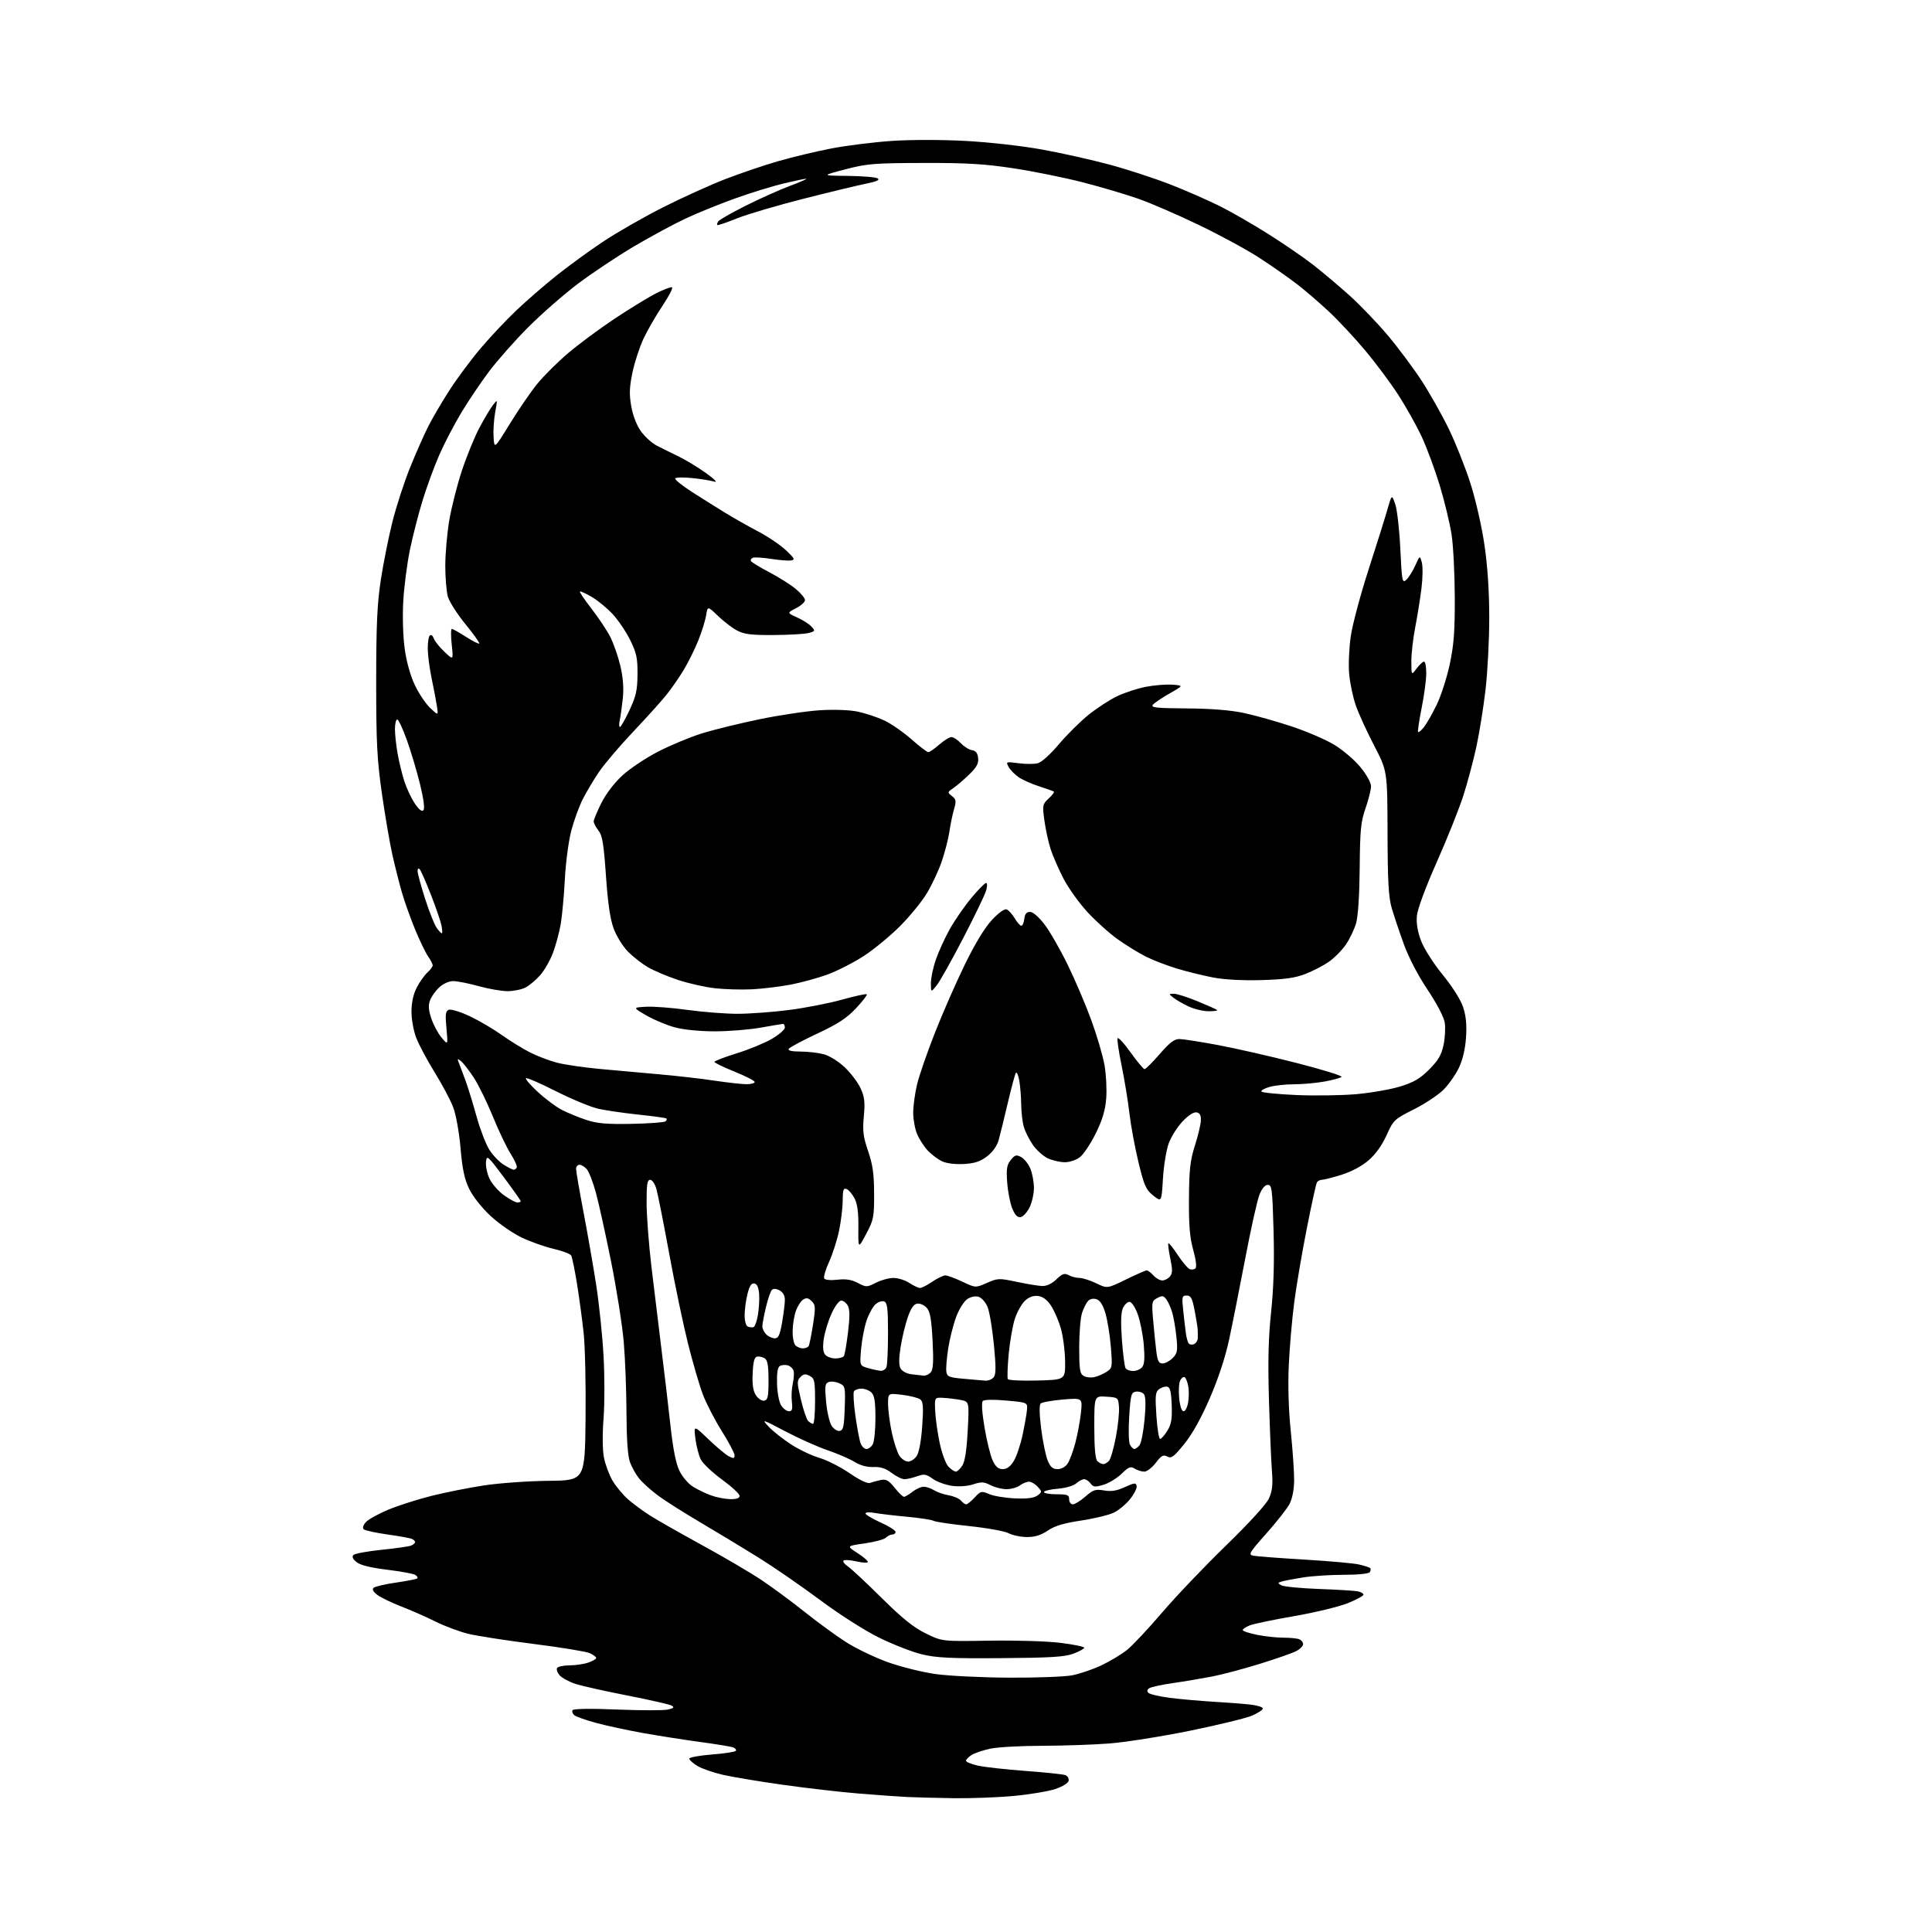 <?xml version="1.0" encoding="UTF-8" standalone="no"?>
<svg 
  version="1.1" 
  xmlns="http://www.w3.org/2000/svg" 
  xmlns:xlink="http://www.w3.org/1999/xlink" 
  xmlns:svg="http://www.w3.org/2000/svg"
  xmlns:rdf="http://www.w3.org/1999/02/22-rdf-syntax-ns#"
  xmlns:cc="http://creativecommons.org/ns#"
  xmlns:dc="http://purl.org/dc/elements/1.1/"
  viewBox="0 0 768 768"
  width="768"
  height="768"
>
<style>svg {background-color: white; }</style>"
<path stroke="none" fill="black" fill-rule="evenodd" d="M379.00,714.81C372.12,714.71 363.80,714.49 360.50,714.33C357.20,714.16 348.65,713.56 341.50,712.97C334.35,712.39 320.85,710.84 311.50,709.53C302.15,708.21 291.33,706.42 287.46,705.54C283.59,704.66 278.98,703.06 277.21,701.98C275.45,700.91 274.00,699.61 274.00,699.09C274.00,698.57 278.06,697.83 283.02,697.44C287.98,697.06 292.26,696.39 292.52,695.97C292.78,695.55 292.30,694.95 291.46,694.62C290.63,694.30 284.67,693.32 278.22,692.45C271.77,691.57 261.55,689.97 255.50,688.89C249.45,687.80 241.14,686.01 237.04,684.90C232.93,683.79 229.00,682.41 228.30,681.83C227.60,681.25 227.29,680.34 227.61,679.82C227.98,679.23 234.78,679.13 245.48,679.57C254.99,679.96 264.05,679.95 265.62,679.56C267.88,678.99 268.15,678.67 266.93,677.98C266.08,677.50 258.21,675.72 249.44,674.00C240.67,672.29 231.42,670.22 228.87,669.41C226.32,668.59 223.46,667.06 222.52,666.02C221.58,664.98 221.10,663.65 221.46,663.06C221.82,662.48 224.05,662.00 226.41,662.00C228.77,662.00 232.12,661.51 233.85,660.90C235.58,660.30 237.00,659.47 237.00,659.06C237.00,658.65 235.84,657.79 234.43,657.15C233.02,656.51 223.00,654.86 212.18,653.50C201.36,652.13 189.65,650.32 186.16,649.47C182.67,648.62 176.82,646.44 173.16,644.62C169.50,642.79 163.35,640.08 159.49,638.59C155.64,637.10 151.36,635.03 149.99,633.99C148.37,632.77 147.85,631.78 148.50,631.18C149.05,630.66 153.07,629.73 157.44,629.10C161.80,628.47 165.62,627.72 165.91,627.42C166.20,627.13 165.82,626.51 165.06,626.04C164.30,625.57 159.24,624.64 153.81,623.98C147.18,623.16 143.20,622.17 141.72,620.95C140.23,619.74 139.83,618.81 140.50,618.13C141.05,617.57 146.04,616.65 151.60,616.08C157.15,615.52 162.44,614.77 163.35,614.42C164.26,614.07 165.00,613.43 165.00,613.00C165.00,612.57 164.37,611.97 163.60,611.68C162.83,611.38 158.44,610.60 153.85,609.95C149.26,609.30 145.08,608.38 144.57,607.91C144.02,607.39 144.36,606.26 145.44,605.07C146.42,603.98 150.44,601.76 154.36,600.12C158.29,598.49 166.00,596.02 171.50,594.64C177.00,593.26 186.45,591.38 192.50,590.46C198.55,589.55 210.03,588.73 218.00,588.65C232.50,588.50 232.50,588.50 232.77,564.00C232.92,550.52 232.58,535.23 232.02,530.00C231.46,524.77 230.27,515.93 229.37,510.35C228.47,504.76 227.42,499.68 227.03,499.05C226.64,498.41 223.47,497.23 220.00,496.42C216.52,495.61 210.83,493.59 207.34,491.92C203.86,490.26 198.32,486.42 195.04,483.38C191.59,480.18 188.02,475.68 186.55,472.68C184.64,468.74 183.80,464.84 183.07,456.40C182.52,450.05 181.26,443.08 180.14,440.13C179.06,437.29 175.74,431.03 172.76,426.23C169.78,421.43 166.49,415.25 165.44,412.50C164.37,409.70 163.55,405.08 163.57,402.00C163.60,398.42 164.34,395.10 165.70,392.50C166.85,390.30 168.74,387.64 169.89,386.60C171.05,385.55 172.00,384.27 172.00,383.75C172.00,383.23 171.17,381.61 170.16,380.15C169.15,378.69 166.83,373.90 165.02,369.50C163.21,365.10 160.87,358.57 159.83,355.00C158.80,351.43 157.07,344.65 156.01,339.93C154.95,335.22 153.06,324.20 151.81,315.43C149.88,301.86 149.54,295.28 149.54,271.00C149.55,248.38 149.93,240.02 151.38,230.50C152.39,223.90 154.47,213.52 155.99,207.44C157.52,201.36 160.63,191.77 162.90,186.13C165.17,180.49 168.43,173.09 170.14,169.69C171.85,166.29 175.72,159.68 178.75,155.00C181.77,150.32 187.34,142.84 191.13,138.38C194.91,133.91 201.27,127.16 205.26,123.38C209.25,119.59 216.33,113.44 221.01,109.70C225.68,105.96 234.00,99.89 239.50,96.21C245.00,92.53 255.80,86.34 263.50,82.45C271.20,78.56 282.36,73.50 288.31,71.20C294.25,68.90 303.70,65.70 309.31,64.08C314.91,62.46 324.45,60.18 330.50,59.01C336.55,57.85 347.35,56.50 354.50,56.02C362.05,55.50 374.41,55.51 384.00,56.03C393.39,56.54 406.53,58.03 414.50,59.49C422.20,60.89 434.23,63.59 441.23,65.48C448.23,67.38 459.05,70.92 465.28,73.35C471.51,75.79 480.41,79.69 485.05,82.02C489.70,84.35 498.45,89.40 504.50,93.24C510.55,97.07 518.42,102.49 522.00,105.27C525.58,108.06 532.00,113.48 536.29,117.31C540.57,121.14 547.52,128.38 551.73,133.39C555.94,138.40 562.01,146.55 565.22,151.50C568.43,156.45 573.25,165.00 575.92,170.50C578.59,176.00 582.44,185.66 584.47,191.98C586.55,198.44 589.00,209.14 590.07,216.48C591.34,225.06 591.99,234.95 592.00,245.51C592.00,254.31 591.33,267.22 590.52,274.20C589.70,281.18 588.08,291.30 586.92,296.69C585.76,302.09 583.45,310.77 581.79,316.00C580.13,321.23 575.38,333.15 571.22,342.50C566.71,352.66 563.50,361.31 563.24,364.00C562.96,367.02 563.50,370.31 564.90,374.00C566.08,377.11 569.81,382.96 573.48,387.47C577.34,392.19 580.65,397.43 581.61,400.35C582.76,403.80 583.11,407.37 582.77,412.38C582.46,416.96 581.45,421.27 579.94,424.46C578.64,427.18 575.89,431.11 573.81,433.19C571.74,435.26 566.44,438.77 562.03,440.99C554.25,444.90 553.93,445.20 551.17,451.29C549.32,455.36 546.79,458.88 543.95,461.31C541.27,463.61 537.12,465.81 533.19,467.02C529.67,468.11 526.19,469.00 525.45,469.00C524.72,469.00 523.84,469.45 523.50,470.00C523.16,470.54 521.36,478.76 519.49,488.25C517.61,497.74 515.37,510.90 514.50,517.50C513.63,524.10 512.65,535.35 512.32,542.51C511.93,550.83 512.22,560.37 513.11,569.01C513.87,576.43 514.47,585.20 514.44,588.50C514.40,592.20 513.69,595.79 512.60,597.86C511.63,599.71 507.48,604.99 503.39,609.59C496.56,617.27 496.14,617.99 498.23,618.42C499.48,618.68 508.60,619.37 518.50,619.96C528.40,620.55 538.22,621.43 540.33,621.93C542.44,622.42 544.39,623.06 544.68,623.35C544.97,623.63 544.90,624.35 544.54,624.93C544.15,625.57 539.97,626.00 534.19,626.01C528.86,626.01 521.58,626.48 518.00,627.05C514.42,627.61 510.64,628.34 509.59,628.66C507.82,629.19 507.81,629.31 509.38,630.19C510.32,630.72 517.03,631.37 524.29,631.64C531.56,631.90 538.51,632.33 539.75,632.58C540.99,632.83 542.00,633.43 542.00,633.91C542.00,634.39 539.15,635.93 535.67,637.32C532.19,638.71 522.63,641.02 514.42,642.44C506.21,643.86 498.26,645.52 496.75,646.13C495.24,646.74 494.00,647.58 494.00,647.98C494.00,648.39 496.55,649.24 499.67,649.86C502.78,650.49 507.47,651.00 510.08,651.00C512.70,651.00 515.55,651.27 516.42,651.61C517.29,651.94 518.00,652.83 518.00,653.58C518.00,654.33 516.76,655.58 515.25,656.35C513.74,657.13 507.26,659.39 500.87,661.38C494.47,663.37 485.92,665.64 481.87,666.43C477.81,667.21 470.85,668.39 466.40,669.03C461.94,669.67 457.67,670.58 456.91,671.06C455.96,671.64 455.84,672.24 456.54,672.94C457.10,673.50 460.92,674.39 465.03,674.92C469.14,675.45 477.00,676.14 482.50,676.47C488.00,676.79 494.64,677.31 497.25,677.62C499.86,677.93 502.00,678.62 502.00,679.15C502.00,679.68 500.09,680.95 497.75,681.97C495.41,682.99 484.27,685.70 473.00,688.00C461.73,690.29 447.32,692.57 441.00,693.06C434.68,693.55 422.66,693.96 414.30,693.98C405.94,693.99 396.71,694.49 393.80,695.10C390.88,695.70 387.49,696.84 386.25,697.62C385.01,698.41 384.00,699.44 384.00,699.92C384.00,700.41 386.14,701.28 388.75,701.87C391.36,702.45 399.89,703.40 407.70,703.98C415.51,704.55 422.61,705.30 423.50,705.64C424.38,705.97 424.96,706.98 424.80,707.88C424.62,708.82 422.39,710.20 419.46,711.17C416.69,712.09 409.26,713.33 402.96,713.92C396.66,714.51 385.88,714.91 379.00,714.81zM401.11,666.90C411.90,666.95 423.15,666.54 426.11,665.98C429.07,665.42 434.30,663.64 437.73,662.04C441.16,660.43 445.78,657.66 447.99,655.89C450.21,654.11 456.46,647.44 461.90,641.08C467.33,634.71 478.73,622.75 487.22,614.50C496.51,605.48 503.36,597.98 504.41,595.68C505.77,592.71 506.04,590.27 505.61,584.68C505.30,580.73 504.77,568.05 504.43,556.50C503.98,541.13 504.21,531.74 505.29,521.50C506.30,511.94 506.60,501.71 506.26,489.25C505.80,472.66 505.59,471.00 503.98,471.00C502.86,471.00 501.65,472.43 500.65,474.92C499.79,477.07 497.25,488.43 495.02,500.17C492.78,511.90 489.89,526.46 488.59,532.51C487.10,539.48 484.30,548.00 480.95,555.73C477.52,563.67 473.97,570.04 470.79,573.97C466.62,579.13 465.62,579.87 464.00,579.00C462.43,578.16 461.66,578.59 459.44,581.49C457.97,583.42 455.91,585.00 454.87,585.00C453.83,585.00 452.11,584.46 451.06,583.81C449.43,582.79 448.68,583.08 445.86,585.83C444.05,587.60 440.81,589.57 438.66,590.22C435.29,591.23 434.59,591.16 433.52,589.69C432.84,588.76 431.69,588.00 430.97,588.00C430.25,588.00 428.83,588.75 427.81,589.67C426.75,590.63 423.64,591.53 420.48,591.79C417.47,592.04 415.00,592.64 415.00,593.12C415.00,593.61 417.25,594.00 420.00,594.00C424.33,594.00 425.00,594.27 425.00,596.00C425.00,597.10 425.66,598.00 426.47,598.00C427.27,598.00 429.51,596.61 431.45,594.91C434.54,592.20 435.45,591.90 438.89,592.48C441.78,592.97 443.96,592.62 447.16,591.14C450.91,589.41 451.55,589.35 451.84,590.67C452.03,591.51 450.88,593.84 449.28,595.85C447.68,597.86 444.79,600.29 442.86,601.25C440.93,602.21 435.07,603.64 429.83,604.43C422.89,605.47 419.27,606.55 416.51,608.43C413.86,610.23 411.40,611.00 408.31,611.00C405.89,611.00 402.58,610.32 400.97,609.49C399.36,608.65 392.24,607.37 385.15,606.63C378.06,605.89 371.73,604.95 371.07,604.54C370.41,604.14 365.74,603.42 360.69,602.95C355.63,602.48 349.81,601.79 347.75,601.42C345.69,601.04 344.01,601.13 344.03,601.62C344.05,602.10 346.75,603.71 350.03,605.19C353.31,606.68 356.00,608.36 356.00,608.94C356.00,609.53 355.42,610.00 354.70,610.00C353.99,610.00 352.84,610.56 352.16,611.25C351.48,611.94 347.68,612.96 343.71,613.53C336.50,614.55 336.50,614.55 340.75,617.29C343.09,618.79 345.00,620.41 345.00,620.87C345.00,621.34 342.98,621.26 340.50,620.69C338.03,620.13 335.69,619.97 335.31,620.35C334.93,620.73 335.72,621.78 337.06,622.69C338.40,623.59 344.44,629.23 350.48,635.22C358.67,643.33 363.12,646.92 367.98,649.30C374.50,652.50 374.50,652.50 393.35,652.19C403.97,652.02 416.30,652.40 421.60,653.06C426.77,653.71 431.00,654.58 431.00,654.99C431.00,655.39 429.09,656.45 426.75,657.34C423.32,658.65 417.79,658.99 398.00,659.14C377.95,659.29 372.23,659.02 366.50,657.63C362.65,656.70 355.00,653.72 349.50,651.01C343.72,648.17 333.80,641.84 326.00,636.04C318.57,630.51 307.55,622.91 301.50,619.14C295.45,615.38 285.08,609.11 278.46,605.21C271.84,601.31 264.19,596.46 261.46,594.42C258.73,592.39 255.42,589.39 254.10,587.77C252.78,586.15 251.12,583.18 250.40,581.16C249.54,578.76 249.07,572.02 249.03,561.50C249.00,552.70 248.52,540.10 247.95,533.50C247.39,526.90 245.13,512.50 242.92,501.50C240.71,490.50 237.98,478.12 236.85,474.00C235.72,469.88 234.10,465.71 233.24,464.75C232.39,463.79 231.08,463.00 230.35,463.00C229.61,463.00 229.00,463.76 229.00,464.68C229.00,465.61 230.34,473.37 231.97,481.93C233.60,490.49 235.88,503.57 237.03,511.00C238.17,518.42 239.48,531.02 239.92,539.00C240.37,546.98 240.37,558.18 239.92,563.90C239.44,570.05 239.50,576.35 240.06,579.32C240.59,582.09 242.12,586.23 243.47,588.54C244.82,590.84 247.60,594.19 249.64,595.99C251.69,597.79 255.64,600.70 258.43,602.47C261.22,604.25 270.55,609.55 279.16,614.26C287.78,618.97 298.35,625.18 302.66,628.06C306.97,630.94 314.63,636.59 319.68,640.62C324.72,644.65 332.10,650.05 336.07,652.61C340.04,655.18 347.61,658.83 352.89,660.73C358.18,662.62 366.77,664.76 372.00,665.48C377.23,666.20 390.33,666.84 401.11,666.90zM384.08,598.00C384.54,598.00 386.06,596.77 387.45,595.28C389.85,592.68 390.13,592.62 393.24,593.94C395.03,594.71 399.65,595.47 403.50,595.63C408.42,595.83 411.07,595.49 412.42,594.47C414.28,593.08 414.28,592.97 412.51,591.02C411.51,589.91 409.95,589.00 409.04,589.00C408.13,589.00 406.51,589.66 405.44,590.47C404.37,591.28 402.02,591.95 400.20,591.97C398.39,591.99 395.50,591.28 393.79,590.39C391.15,589.03 390.11,588.97 386.89,590.04C384.62,590.78 381.24,591.03 378.47,590.65C375.92,590.30 372.46,589.04 370.79,587.85C368.15,585.97 367.34,585.84 364.56,586.84C362.80,587.48 360.53,588.00 359.52,588.00C358.51,588.00 356.22,586.88 354.42,585.50C352.07,583.71 350.03,583.05 347.20,583.16C344.66,583.26 341.98,582.53 339.70,581.13C337.75,579.92 332.93,577.84 328.99,576.50C325.04,575.15 317.48,571.77 312.18,568.98C302.86,564.08 302.64,564.01 305.52,567.09C307.16,568.84 311.12,571.99 314.33,574.09C317.54,576.19 322.63,578.62 325.64,579.50C328.65,580.37 334.07,583.12 337.69,585.60C341.81,588.41 344.89,589.87 345.89,589.48C346.78,589.14 348.68,588.62 350.13,588.33C352.26,587.90 353.29,588.47 355.63,591.40C357.21,593.38 358.88,595.00 359.34,595.00C359.81,595.00 361.33,594.10 362.73,593.00C364.13,591.90 366.12,591.00 367.17,591.00C368.22,591.00 370.07,591.62 371.29,592.39C372.50,593.15 375.14,594.06 377.15,594.41C379.16,594.77 381.35,595.72 382.02,596.53C382.69,597.34 383.62,598.00 384.08,598.00zM290.25,595.93C292.80,595.98 294.00,595.56 294.00,594.62C294.00,593.87 290.87,590.97 287.05,588.18C283.23,585.39 279.43,581.81 278.61,580.21C277.78,578.62 276.81,574.88 276.44,571.91C275.76,566.50 275.76,566.50 281.63,572.14C284.86,575.24 288.51,578.29 289.75,578.92C291.61,579.87 292.00,579.80 292.00,578.52C292.00,577.67 289.70,573.31 286.90,568.84C284.09,564.36 280.70,557.79 279.36,554.23C278.02,550.67 275.39,541.63 273.50,534.13C271.62,526.63 268.26,510.60 266.05,498.50C263.83,486.40 261.54,474.81 260.96,472.75C260.36,470.62 259.28,469.00 258.45,469.00C257.28,469.00 257.01,470.81 257.03,478.25C257.05,483.34 257.91,494.70 258.95,503.50C259.99,512.30 261.77,526.92 262.90,536.00C264.04,545.08 265.65,558.78 266.49,566.45C267.53,575.96 268.67,581.75 270.08,584.66C271.21,587.01 273.64,589.85 275.46,590.98C277.29,592.11 280.52,593.67 282.64,594.44C284.76,595.22 288.19,595.89 290.25,595.93zM379.98,585.00C380.51,585.00 381.65,583.93 382.51,582.63C383.57,581.01 384.26,576.59 384.68,568.70C385.30,557.15 385.30,557.15 381.76,556.48C379.81,556.12 376.71,555.75 374.86,555.66C371.50,555.50 371.50,555.50 371.76,561.00C371.90,564.02 372.72,569.80 373.59,573.84C374.48,577.96 376.01,582.01 377.09,583.09C378.14,584.14 379.44,585.00 379.98,585.00zM398.63,584.00C400.26,584.00 401.66,582.97 403.00,580.76C404.08,578.98 405.64,574.37 406.47,570.51C407.29,566.65 408.09,562.15 408.23,560.51C408.50,557.51 408.50,557.51 400.06,556.74C395.01,556.28 391.25,556.35 390.69,556.91C390.10,557.50 390.36,561.48 391.38,567.55C392.28,572.87 393.74,578.76 394.62,580.62C395.79,583.08 396.88,584.00 398.63,584.00zM420.43,584.00C421.94,584.00 423.54,583.10 424.43,581.75C425.24,580.51 426.61,576.80 427.48,573.50C428.34,570.20 429.34,564.84 429.69,561.59C430.32,555.68 430.32,555.68 422.45,556.34C418.13,556.71 414.17,557.43 413.66,557.94C413.08,558.52 413.17,562.37 413.90,568.07C414.55,573.12 415.71,578.77 416.49,580.63C417.56,583.20 418.50,584.00 420.43,584.00zM438.58,582.00C439.23,582.00 440.28,581.37 440.91,580.61C441.55,579.84 442.76,575.57 443.60,571.12C444.44,566.67 444.98,561.33 444.81,559.26C444.50,555.53 444.46,555.50 439.75,555.20C435.00,554.89 435.00,554.89 435.00,567.25C435.00,575.52 435.40,580.00 436.20,580.80C436.86,581.46 437.93,582.00 438.58,582.00zM361.00,581.00C362.07,581.00 363.62,579.98 364.44,578.73C365.33,577.38 366.20,572.63 366.59,566.96C367.12,559.47 366.97,557.22 365.88,556.33C365.12,555.70 361.91,554.87 358.75,554.48C353.00,553.77 353.00,553.77 353.02,558.13C353.03,560.54 353.69,565.60 354.49,569.39C355.30,573.18 356.65,577.34 357.50,578.64C358.35,579.94 359.93,581.00 361.00,581.00zM344.44,576.00C345.26,576.00 346.40,575.13 346.96,574.07C347.53,573.00 348.00,568.31 348.00,563.64C348.00,557.25 347.61,554.75 346.43,553.57C345.56,552.71 343.79,552.00 342.49,552.00C341.18,552.00 339.82,552.48 339.46,553.06C339.10,553.64 339.36,558.03 340.03,562.81C340.71,567.59 341.64,572.51 342.11,573.75C342.57,574.99 343.62,576.00 344.44,576.00zM450.91,576.00C451.38,576.00 452.30,575.35 452.96,574.55C453.62,573.75 454.53,569.14 454.98,564.30C455.52,558.42 455.44,555.07 454.73,554.20C454.15,553.49 452.74,553.04 451.59,553.20C449.69,553.47 449.44,554.37 448.88,563.00C448.54,568.23 448.66,573.29 449.16,574.25C449.66,575.21 450.45,576.00 450.91,576.00zM461.16,572.00C461.64,572.00 462.93,570.54 464.03,568.75C465.63,566.16 465.98,564.08 465.77,558.51C465.56,553.20 465.14,551.45 463.98,551.23C463.15,551.07 461.70,551.52 460.76,552.22C459.29,553.33 459.15,554.75 459.68,562.75C460.02,567.84 460.69,572.00 461.16,572.00zM333.81,568.80C335.22,568.53 335.55,567.00 335.79,559.74C336.07,551.28 336.00,550.96 333.60,549.86C332.24,549.24 330.36,549.03 329.42,549.39C327.94,549.96 327.81,551.00 328.39,557.24C328.75,561.20 329.75,565.49 330.59,566.78C331.44,568.07 332.89,568.98 333.81,568.80zM323.20,566.00C323.64,566.00 324.00,561.97 324.00,557.04C324.00,548.93 323.80,547.96 321.88,546.94C320.20,546.04 319.44,546.13 318.19,547.38C316.76,548.81 316.78,549.62 318.36,556.32C319.32,560.38 320.62,564.22 321.25,564.85C321.88,565.48 322.76,566.00 323.20,566.00zM313.63,561.00C314.88,561.00 315.12,560.19 314.78,557.25C314.53,555.19 314.69,551.92 315.14,550.00C315.58,548.08 315.71,545.76 315.44,544.86C315.16,543.95 314.10,543.00 313.08,542.73C312.06,542.46 310.65,542.60 309.96,543.03C309.12,543.54 308.76,545.94 308.88,550.14C308.99,553.74 309.71,557.44 310.56,558.73C311.38,559.98 312.76,561.00 313.63,561.00zM470.50,561.00C471.18,561.00 472.00,559.38 472.32,557.40C472.64,555.41 472.65,552.48 472.32,550.87C472.00,549.27 471.37,547.73 470.92,547.45C470.47,547.17 469.68,547.74 469.16,548.72C468.65,549.70 468.46,552.86 468.74,555.75C469.06,558.99 469.73,561.00 470.50,561.00zM303.81,556.79C305.22,556.51 305.50,555.18 305.50,548.69C305.50,542.88 305.12,540.68 304.00,539.96C303.18,539.44 301.82,539.12 301.00,539.26C299.89,539.45 299.42,541.17 299.20,545.86C298.98,550.41 299.35,552.89 300.51,554.66C301.42,556.04 302.87,556.98 303.81,556.79zM391.63,548.83C392.80,548.92 394.31,548.33 394.98,547.52C395.94,546.36 395.96,543.51 395.08,534.42C394.45,528.03 393.32,521.31 392.56,519.49C391.80,517.68 390.22,515.89 389.04,515.51C387.75,515.10 385.97,515.45 384.53,516.39C383.22,517.25 381.25,520.39 380.09,523.49C378.95,526.55 377.53,532.17 376.93,536.00C376.34,539.82 376.00,543.97 376.18,545.22C376.47,547.25 377.20,547.56 383.00,548.08C386.57,548.39 390.46,548.73 391.63,548.83zM412.33,548.78C423.50,548.50 423.50,548.50 423.39,541.00C423.33,536.87 422.56,530.99 421.67,527.93C420.78,524.88 419.01,520.83 417.74,518.94C416.20,516.63 414.51,515.39 412.61,515.17C410.74,514.96 408.99,515.60 407.43,517.07C406.13,518.29 404.34,521.47 403.46,524.13C402.57,526.80 401.46,533.12 400.98,538.18C400.51,543.24 400.35,547.76 400.64,548.22C400.92,548.69 406.18,548.94 412.33,548.78zM435.00,547.43C436.38,547.12 438.57,546.17 439.88,545.32C442.17,543.84 442.23,543.49 441.58,535.40C441.20,530.79 440.24,524.79 439.43,522.07C438.43,518.70 437.29,516.91 435.87,516.46C434.62,516.06 433.27,516.34 432.52,517.15C431.83,517.89 430.75,520.03 430.13,521.90C429.51,523.77 429.00,529.93 429.00,535.60C429.00,544.35 429.26,546.06 430.75,546.94C431.71,547.52 433.62,547.73 435.00,547.43zM367.13,546.84C368.02,546.93 369.33,546.31 370.03,545.47C370.97,544.33 371.15,541.07 370.71,532.87C370.26,524.29 369.73,521.36 368.37,519.86C367.40,518.79 365.71,518.04 364.62,518.21C363.21,518.41 362.10,520.03 360.85,523.65C359.87,526.49 358.59,531.79 358.01,535.43C357.29,539.96 357.28,542.65 357.98,543.96C358.57,545.06 360.38,546.04 362.25,546.28C364.04,546.50 366.23,546.75 367.13,546.84zM350.14,544.91C351.05,544.96 352.06,544.29 352.39,543.42C352.73,542.55 353.00,536.46 353.00,529.89C353.00,520.06 352.73,517.83 351.46,517.35C350.62,517.02 349.07,517.53 348.02,518.48C346.98,519.43 345.39,522.29 344.51,524.85C343.62,527.41 342.63,532.51 342.31,536.19C341.72,542.87 341.72,542.87 345.11,543.85C346.97,544.38 349.24,544.86 350.14,544.91zM450.44,545.00C451.71,545.00 453.33,544.31 454.02,543.47C454.93,542.38 455.11,539.85 454.67,534.58C454.32,530.53 453.23,525.03 452.24,522.36C451.22,519.60 449.81,517.50 448.98,517.50C448.18,517.50 447.01,518.62 446.38,520.00C445.59,521.72 445.47,525.65 445.98,532.62C446.39,538.19 447.04,543.25 447.42,543.87C447.80,544.49 449.16,545.00 450.44,545.00zM462.13,542.00C463.16,542.00 464.96,541.04 466.13,539.87C468.01,537.99 468.19,536.99 467.66,531.62C467.32,528.25 466.59,523.90 466.04,521.95C465.48,520.00 464.42,517.58 463.68,516.58C462.54,515.02 462.00,514.93 460.04,515.98C457.85,517.15 457.77,517.57 458.40,524.85C458.77,529.06 459.33,534.64 459.66,537.25C460.13,541.01 460.65,542.00 462.13,542.00zM332.06,540.00C333.61,540.00 335.15,539.57 335.47,539.05C335.80,538.52 336.53,534.27 337.10,529.61C337.84,523.51 337.83,520.54 337.03,519.06C336.43,517.93 335.25,517.00 334.41,517.00C333.54,517.00 331.87,519.26 330.52,522.25C329.21,525.14 327.84,529.64 327.46,532.26C326.99,535.48 327.17,537.50 328.01,538.51C328.69,539.33 330.51,540.00 332.06,540.00zM319.14,536.00C320.10,536.00 321.13,535.59 321.44,535.10C321.75,534.60 322.53,530.76 323.18,526.57C324.24,519.73 324.19,518.76 322.67,517.24C321.38,515.95 320.55,515.79 319.30,516.58C318.38,517.16 317.08,519.18 316.39,521.07C315.71,522.96 315.12,526.55 315.08,529.05C315.03,531.55 315.54,534.14 316.20,534.80C316.86,535.46 318.18,536.00 319.14,536.00zM474.53,534.35C475.34,534.04 476.05,533.05 476.12,532.14C476.18,531.24 476.17,529.60 476.10,528.50C476.03,527.40 475.47,523.91 474.85,520.75C473.93,516.03 473.37,515.00 471.72,515.00C469.85,515.00 469.76,515.44 470.38,521.25C470.75,524.69 471.22,528.71 471.43,530.19C471.64,531.67 472.09,533.34 472.44,533.90C472.78,534.46 473.72,534.66 474.53,534.35zM307.97,532.00C309.43,532.00 310.02,530.73 310.90,525.67C311.50,522.19 312.00,518.15 312.00,516.70C312.00,515.05 311.22,513.65 309.89,512.94C308.56,512.23 307.44,512.16 306.84,512.76C306.31,513.29 305.25,516.37 304.48,519.61C303.70,522.85 303.06,526.26 303.04,527.18C303.02,528.10 303.71,529.56 304.57,530.43C305.44,531.29 306.96,532.00 307.97,532.00zM299.49,527.59C300.03,527.45 300.82,525.35 301.25,522.92C301.68,520.49 301.92,516.70 301.77,514.51C301.58,511.77 300.99,510.42 299.88,510.21C298.70,509.99 297.95,511.13 297.13,514.39C296.51,516.86 296.00,520.67 296.00,522.86C296.00,525.11 296.54,527.05 297.25,527.33C297.94,527.61 298.94,527.72 299.49,527.59zM348.20,509.90C350.25,508.85 353.40,508.00 355.21,508.01C357.02,508.01 359.85,508.91 361.50,510.00C363.15,511.09 365.04,511.99 365.71,511.99C366.37,512.00 368.57,510.88 370.60,509.50C372.62,508.12 374.96,507.00 375.79,507.00C376.63,507.00 379.67,508.12 382.56,509.49C387.81,511.97 387.81,511.97 392.31,509.98C396.61,508.08 397.14,508.06 404.16,509.55C408.20,510.41 412.75,511.16 414.29,511.21C416.05,511.27 418.12,510.30 419.93,508.56C422.31,506.28 423.14,506.00 424.83,506.91C425.95,507.51 427.88,508.00 429.12,508.00C430.36,508.00 433.34,508.96 435.76,510.12C440.15,512.25 440.15,512.25 447.58,508.62C451.66,506.63 455.38,505.00 455.85,505.00C456.31,505.00 457.50,505.90 458.50,507.00C459.50,508.10 461.09,509.00 462.03,509.00C462.98,509.00 464.35,508.29 465.07,507.42C466.12,506.15 466.15,504.74 465.20,500.24C464.56,497.16 464.22,494.45 464.44,494.22C464.67,494.00 466.35,496.09 468.18,498.88C470.01,501.66 472.14,504.20 472.92,504.50C473.70,504.81 474.74,504.66 475.23,504.17C475.76,503.64 475.39,500.65 474.33,496.89C472.96,492.02 472.56,487.17 472.63,476.50C472.71,464.94 473.12,461.28 474.96,455.50C476.19,451.65 477.27,447.16 477.35,445.53C477.46,443.37 477.00,442.45 475.68,442.19C474.55,441.96 472.41,443.34 470.05,445.82C467.96,448.02 465.48,452.00 464.53,454.66C463.59,457.32 462.57,463.63 462.28,468.69C461.73,477.87 461.73,477.87 458.43,475.24C455.52,472.92 454.83,471.35 452.57,462.05C451.16,456.25 449.53,447.45 448.95,442.50C448.38,437.55 446.99,429.09 445.88,423.71C444.77,418.32 444.03,413.40 444.24,412.77C444.45,412.14 446.78,414.63 449.40,418.31C452.03,421.99 454.54,425.00 454.99,425.00C455.44,425.00 458.14,422.30 461.00,419.00C464.95,414.44 466.84,413.01 468.85,413.03C470.31,413.05 477.26,414.13 484.29,415.45C491.33,416.77 505.40,419.98 515.58,422.59C525.75,425.20 533.72,427.67 533.28,428.08C532.85,428.50 529.83,429.32 526.57,429.92C523.30,430.51 517.90,431.00 514.57,431.01C511.23,431.01 506.80,431.48 504.72,432.06C502.65,432.64 501.17,433.47 501.44,433.90C501.71,434.34 507.91,434.96 515.21,435.29C522.52,435.61 533.28,435.46 539.12,434.95C544.97,434.43 552.84,433.06 556.62,431.89C562.00,430.23 564.51,428.76 568.12,425.14C571.73,421.52 572.99,419.37 573.83,415.39C574.43,412.58 574.64,408.58 574.31,406.50C573.95,404.28 571.12,398.87 567.45,393.39C563.69,387.77 559.94,380.56 558.03,375.28C556.28,370.45 554.13,364.02 553.24,361.00C551.97,356.65 551.62,350.40 551.57,331.00C551.50,306.50 551.50,306.50 546.25,296.40C543.36,290.84 540.07,283.64 538.94,280.40C537.81,277.15 536.63,271.52 536.31,267.88C535.99,264.24 536.28,257.49 536.96,252.88C537.63,248.27 540.80,236.40 544.00,226.50C547.20,216.60 550.59,205.80 551.53,202.50C553.25,196.50 553.25,196.50 554.62,200.38C555.37,202.51 556.28,210.50 556.65,218.14C557.27,231.15 557.42,231.93 559.02,230.49C559.95,229.64 561.55,227.10 562.57,224.84C564.42,220.74 564.42,220.74 565.20,223.62C565.63,225.20 565.56,229.88 565.04,234.00C564.52,238.12 563.40,245.10 562.55,249.50C561.70,253.90 561.01,259.98 561.03,263.00C561.06,268.50 561.06,268.50 563.12,265.75C564.24,264.24 565.58,263.00 566.08,263.00C566.59,263.00 566.98,265.14 566.96,267.75C566.94,270.36 566.11,276.55 565.11,281.50C564.12,286.45 563.49,290.72 563.72,290.99C563.95,291.25 565.01,290.35 566.08,288.99C567.15,287.62 569.42,283.64 571.11,280.14C572.81,276.65 575.14,269.45 576.28,264.14C577.93,256.44 578.34,251.07 578.30,237.50C578.27,228.15 577.70,216.90 577.03,212.50C576.35,208.10 574.24,199.32 572.33,193.00C570.41,186.68 567.16,177.90 565.10,173.50C563.04,169.10 558.88,161.68 555.86,157.00C552.83,152.32 546.98,144.45 542.84,139.50C538.71,134.55 532.21,127.57 528.40,123.99C524.59,120.41 518.78,115.41 515.48,112.88C512.19,110.35 505.56,105.71 500.74,102.57C495.93,99.43 485.13,93.56 476.74,89.51C468.36,85.47 457.45,80.74 452.50,79.00C447.55,77.27 437.59,74.32 430.36,72.46C423.13,70.60 410.75,68.10 402.86,66.90C391.34,65.15 384.25,64.73 367.00,64.78C347.42,64.83 344.65,65.06 336.00,67.32C326.50,69.81 326.50,69.81 337.00,69.92C342.77,69.98 348.13,70.43 348.90,70.91C349.87,71.53 348.49,72.16 344.40,72.98C341.15,73.63 329.95,76.33 319.50,78.98C309.05,81.63 297.12,85.14 293.00,86.80C288.88,88.45 285.34,89.65 285.15,89.47C284.96,89.28 285.10,88.64 285.48,88.04C285.85,87.43 290.73,84.64 296.33,81.82C301.92,79.01 309.88,75.44 314.00,73.90C318.12,72.36 321.05,71.08 320.50,71.06C319.95,71.03 315.90,71.88 311.50,72.93C307.10,73.99 298.49,76.64 292.36,78.83C286.23,81.02 277.32,84.63 272.56,86.86C267.80,89.09 258.53,94.10 251.96,97.98C245.40,101.87 235.41,108.52 229.76,112.77C224.12,117.02 215.20,124.83 209.94,130.11C204.68,135.40 197.72,143.27 194.46,147.59C191.21,151.92 186.23,159.29 183.41,163.98C180.59,168.67 176.67,176.19 174.69,180.69C172.71,185.19 169.73,193.29 168.06,198.69C166.39,204.09 164.10,213.00 162.96,218.50C161.82,224.00 160.62,233.26 160.30,239.08C159.96,245.26 160.21,253.15 160.90,258.08C161.64,263.30 163.19,268.78 164.99,272.51C166.58,275.81 169.32,279.86 171.08,281.51C174.27,284.50 174.27,284.50 173.64,280.50C173.30,278.30 172.36,273.35 171.55,269.50C170.74,265.65 170.06,260.39 170.04,257.81C170.02,255.23 170.42,252.86 170.93,252.54C171.44,252.23 172.12,252.79 172.44,253.80C172.75,254.80 174.64,257.17 176.63,259.06C180.25,262.50 180.25,262.50 179.57,256.25C179.20,252.81 179.22,250.00 179.61,250.00C180.00,250.00 182.52,251.41 185.20,253.13C187.88,254.85 190.27,256.06 190.51,255.82C190.75,255.58 188.27,252.09 184.99,248.07C181.71,244.04 178.57,239.12 178.02,237.13C177.46,235.13 177.01,229.64 177.01,224.93C177.00,220.21 177.71,212.11 178.58,206.93C179.45,201.74 181.71,192.82 183.60,187.11C185.49,181.40 188.61,173.75 190.54,170.11C192.47,166.47 194.89,162.40 195.92,161.06C197.80,158.62 197.80,158.62 196.85,163.85C196.32,166.73 196.03,171.20 196.20,173.79C196.50,178.50 196.50,178.50 202.72,168.38C206.14,162.82 211.02,155.70 213.57,152.58C216.12,149.45 221.62,143.97 225.79,140.42C229.96,136.86 238.35,130.65 244.43,126.61C250.52,122.58 257.90,118.07 260.83,116.58C263.76,115.10 266.59,114.03 267.11,114.20C267.64,114.38 265.96,117.67 263.37,121.51C260.79,125.36 257.39,131.24 255.82,134.59C254.24,137.95 252.26,144.02 251.41,148.09C250.19,153.94 250.09,156.74 250.93,161.49C251.56,165.11 253.08,169.04 254.74,171.38C256.26,173.51 259.07,176.09 261.00,177.10C262.93,178.11 266.75,180.01 269.50,181.32C272.25,182.62 277.20,185.61 280.50,187.95C283.91,190.38 285.42,191.89 284.00,191.46C282.62,191.04 278.66,190.40 275.19,190.04C271.72,189.68 268.66,189.74 268.40,190.17C268.13,190.60 271.19,193.06 275.20,195.64C279.22,198.21 285.20,201.97 288.50,203.98C291.80,206.00 297.65,209.31 301.50,211.33C305.35,213.35 310.28,216.70 312.46,218.76C315.92,222.03 316.16,222.54 314.40,222.79C313.29,222.96 309.72,222.67 306.47,222.16C303.22,221.65 299.98,221.45 299.28,221.72C298.58,221.99 298.25,222.60 298.54,223.07C298.84,223.54 302.11,225.53 305.82,227.48C309.54,229.43 314.24,232.40 316.29,234.08C318.33,235.77 320.00,237.78 320.00,238.55C320.00,239.32 318.39,240.78 316.42,241.79C312.84,243.62 312.84,243.62 316.89,245.45C319.12,246.46 321.68,248.09 322.58,249.09C324.13,250.80 324.05,250.95 321.36,251.64C319.79,252.04 313.55,252.40 307.50,252.43C298.61,252.49 295.83,252.14 293.00,250.64C291.07,249.62 287.65,247.00 285.39,244.82C281.28,240.86 281.28,240.86 280.67,244.69C280.33,246.80 278.91,251.33 277.52,254.76C276.13,258.18 273.56,263.35 271.82,266.24C270.08,269.13 267.06,273.52 265.09,276.00C263.13,278.48 257.13,285.14 251.76,290.81C246.39,296.48 240.26,303.68 238.14,306.81C236.01,309.94 233.10,314.84 231.65,317.69C230.21,320.55 228.16,326.17 227.10,330.19C226.03,334.21 224.88,342.90 224.54,349.50C224.19,356.10 223.45,364.16 222.88,367.41C222.32,370.65 220.94,375.75 219.83,378.74C218.71,381.72 216.42,385.73 214.75,387.63C213.07,389.54 210.44,391.75 208.90,392.55C207.36,393.35 204.16,394.00 201.78,394.00C199.40,394.00 194.21,393.10 190.24,392.00C186.27,390.90 181.74,390.00 180.16,390.00C178.50,390.00 176.17,391.04 174.64,392.46C173.17,393.82 171.52,396.13 170.96,397.61C170.20,399.61 170.33,401.47 171.47,404.90C172.32,407.43 174.15,410.85 175.56,412.50C178.10,415.50 178.10,415.50 177.47,408.75C176.95,403.16 177.11,401.90 178.41,401.40C179.27,401.07 182.97,402.20 186.63,403.91C190.29,405.63 196.03,408.99 199.39,411.38C202.75,413.77 207.85,416.92 210.73,418.37C213.61,419.83 218.40,421.65 221.38,422.43C224.35,423.20 231.90,424.31 238.14,424.90C244.39,425.49 255.12,426.46 262.00,427.05C268.88,427.65 278.77,428.78 284.00,429.57C289.23,430.35 294.96,430.99 296.75,430.99C298.54,431.00 300.00,430.60 300.00,430.11C300.00,429.62 296.40,427.77 292.00,426.00C287.60,424.23 284.00,422.48 284.00,422.12C284.00,421.75 287.94,420.24 292.75,418.75C297.56,417.27 303.86,414.68 306.75,413.01C309.64,411.33 312.00,409.29 312.00,408.48C312.00,407.67 311.66,407.01 311.25,407.02C310.84,407.03 306.90,407.69 302.50,408.48C298.10,409.28 289.98,409.95 284.46,409.97C278.54,409.99 272.00,409.37 268.52,408.46C265.27,407.62 260.11,405.48 257.06,403.71C251.50,400.50 251.50,400.50 256.79,400.20C259.69,400.03 267.10,400.59 273.25,401.45C279.39,402.30 288.35,403.00 293.16,403.00C297.97,403.00 307.21,402.32 313.70,401.48C320.19,400.65 329.68,398.79 334.79,397.36C339.91,395.93 344.30,394.97 344.57,395.24C344.83,395.50 342.90,398.01 340.27,400.81C336.57,404.75 333.08,407.03 324.85,410.88C318.99,413.63 313.90,416.35 313.54,416.93C313.11,417.64 314.69,418.00 318.19,418.01C321.11,418.01 325.30,418.50 327.50,419.09C329.79,419.71 333.37,421.96 335.87,424.34C338.27,426.63 341.09,430.38 342.13,432.68C343.67,436.07 343.91,438.15 343.38,443.78C342.85,449.56 343.13,451.85 345.09,457.60C346.94,463.01 347.45,466.67 347.47,474.50C347.50,483.84 347.29,484.90 344.32,490.50C341.13,496.50 341.13,496.50 341.22,488.00C341.29,481.98 340.84,478.59 339.69,476.37C338.80,474.65 337.38,472.98 336.54,472.65C335.28,472.17 335.00,473.00 334.98,477.28C334.97,480.15 334.31,485.58 333.52,489.33C332.72,493.09 330.93,498.65 329.54,501.69C328.15,504.73 327.30,507.67 327.64,508.23C328.00,508.81 330.23,509.02 332.89,508.71C336.22,508.32 338.47,508.67 340.99,509.98C344.37,511.74 344.59,511.74 348.20,509.90zM405.73,483.82C404.49,484.06 403.50,483.05 402.41,480.44C401.56,478.40 400.64,473.75 400.38,470.12C399.98,464.64 400.22,463.09 401.79,461.13C403.43,459.08 403.99,458.92 405.93,459.96C407.16,460.62 408.81,462.69 409.58,464.55C410.36,466.41 411.00,469.86 411.00,472.22C411.00,474.57 410.21,478.07 409.25,480.00C408.29,481.92 406.70,483.64 405.73,483.82zM205.65,478.00C206.39,478.00 207.00,477.77 207.00,477.48C207.00,477.20 203.96,472.91 200.25,467.94C193.79,459.30 193.49,459.04 193.19,461.93C193.02,463.58 193.66,466.58 194.61,468.59C195.56,470.59 198.13,473.53 200.32,475.12C202.51,476.70 204.91,478.00 205.65,478.00zM204.19,465.00C204.57,465.00 205.12,464.62 205.41,464.15C205.70,463.68 204.62,461.21 203.00,458.66C201.39,456.12 198.18,449.41 195.89,443.77C193.59,438.12 190.18,431.18 188.32,428.34C186.45,425.51 184.19,422.58 183.28,421.84C181.82,420.66 181.72,420.74 182.41,422.50C182.84,423.60 184.02,426.75 185.03,429.50C186.04,432.25 188.02,438.66 189.42,443.75C190.83,448.84 193.12,454.82 194.52,457.04C195.92,459.26 198.52,461.95 200.29,463.03C202.05,464.11 203.81,464.99 204.19,465.00zM383.15,462.71C379.76,462.90 376.30,462.47 374.50,461.64C372.85,460.87 370.29,458.95 368.80,457.37C367.32,455.79 365.41,452.83 364.55,450.78C363.70,448.74 363.01,444.91 363.01,442.28C363.02,439.65 363.70,434.65 364.52,431.18C365.34,427.70 368.52,418.47 371.59,410.68C374.65,402.88 380.01,390.65 383.50,383.50C387.57,375.15 391.43,368.79 394.28,365.73C397.00,362.81 399.28,361.17 400.16,361.51C400.96,361.81 402.39,363.40 403.36,365.03C404.32,366.66 405.51,368.00 405.99,368.00C406.47,368.00 407.01,366.76 407.18,365.25C407.41,363.29 408.07,362.50 409.46,362.50C410.63,362.50 412.94,364.50 415.23,367.50C417.33,370.25 421.46,377.45 424.42,383.50C427.37,389.55 431.61,399.49 433.83,405.59C436.06,411.69 438.42,419.74 439.07,423.47C439.72,427.21 440.02,433.17 439.73,436.72C439.36,441.40 438.21,445.21 435.58,450.54C433.58,454.59 430.77,458.82 429.33,459.95C427.85,461.12 425.24,462.00 423.27,462.00C421.36,462.00 418.31,461.29 416.49,460.43C414.66,459.56 412.00,457.16 410.56,455.09C409.13,453.02 407.51,449.79 406.98,447.92C406.44,446.05 405.97,442.04 405.94,439.01C405.91,435.98 405.56,431.70 405.17,429.50C404.77,427.30 404.16,425.96 403.81,426.52C403.45,427.09 402.00,432.49 400.59,438.52C399.18,444.56 397.55,451.18 396.98,453.22C396.32,455.56 394.61,457.96 392.37,459.67C389.67,461.73 387.44,462.46 383.15,462.71zM251.17,446.75C258.13,446.61 264.17,446.16 264.58,445.75C265.00,445.34 265.15,444.82 264.92,444.61C264.69,444.39 259.77,443.71 254.00,443.10C248.22,442.49 241.03,441.45 238.00,440.79C234.97,440.13 227.36,436.99 221.07,433.81C214.78,430.63 209.38,428.29 209.07,428.61C208.76,428.93 210.91,431.41 213.86,434.13C216.80,436.85 221.08,440.03 223.36,441.20C225.64,442.38 229.97,444.16 233.00,445.16C237.38,446.62 241.09,446.94 251.17,446.75zM480.42,401.98C478.26,401.97 474.70,401.12 472.50,400.09C470.30,399.06 467.60,397.51 466.50,396.64C464.51,395.07 464.51,395.06 466.61,395.03C467.77,395.01 472.02,396.36 476.05,398.02C480.08,399.68 483.59,401.26 483.85,401.52C484.12,401.78 482.57,401.99 480.42,401.98zM299.00,393.26C294.88,393.47 288.24,393.29 284.26,392.85C280.28,392.41 273.58,390.90 269.37,389.49C265.16,388.08 259.84,385.82 257.53,384.47C255.23,383.12 251.70,380.37 249.69,378.35C247.68,376.34 245.12,372.25 244.00,369.27C242.56,365.41 241.65,359.31 240.88,348.20C240.00,335.44 239.45,332.12 237.90,330.15C236.86,328.82 236.00,327.19 236.00,326.52C236.00,325.86 237.37,322.57 239.05,319.21C240.90,315.51 244.22,311.17 247.48,308.19C250.44,305.49 256.83,301.23 261.68,298.74C266.53,296.25 274.28,293.02 278.91,291.57C283.53,290.12 293.88,287.58 301.91,285.92C309.93,284.26 320.77,282.65 326.00,282.33C331.67,281.98 337.72,282.21 341.00,282.89C344.02,283.52 348.75,285.10 351.50,286.39C354.25,287.68 359.11,291.05 362.31,293.87C365.50,296.69 368.52,299.00 369.02,299.00C369.52,299.00 371.47,297.65 373.35,296.00C375.23,294.35 377.41,293.00 378.21,293.00C379.00,293.00 380.69,294.10 381.95,295.45C383.21,296.79 385.21,298.03 386.37,298.20C387.86,298.41 388.60,299.34 388.82,301.30C389.07,303.45 388.27,304.95 385.32,307.82C383.22,309.88 380.38,312.32 379.00,313.25C376.57,314.90 376.55,314.99 378.41,316.45C380.09,317.77 380.19,318.43 379.23,321.73C378.63,323.80 377.81,327.75 377.42,330.50C377.03,333.25 375.67,338.56 374.40,342.30C373.13,346.04 370.43,351.82 368.41,355.14C366.39,358.47 361.58,364.36 357.71,368.22C353.85,372.08 347.43,377.37 343.46,379.96C339.48,382.56 333.05,385.86 329.17,387.30C325.29,388.74 318.60,390.58 314.30,391.40C310.01,392.21 303.12,393.05 299.00,393.26zM372.29,391.79C370.07,394.50 370.07,394.50 370.04,390.91C370.02,388.93 370.90,384.70 372.00,381.51C373.10,378.31 375.60,372.83 377.56,369.33C379.52,365.83 383.36,360.27 386.10,356.98C388.83,353.69 391.48,351.00 391.97,351.00C392.49,351.00 392.50,352.27 391.99,354.03C391.51,355.70 387.38,364.27 382.81,373.07C378.24,381.88 373.50,390.30 372.29,391.79zM501.50,389.60C494.02,389.82 486.76,389.43 482.23,388.57C478.24,387.81 471.73,386.20 467.76,385.00C463.79,383.79 458.29,381.67 455.53,380.28C452.76,378.90 447.74,375.81 444.37,373.42C441.00,371.03 435.54,366.12 432.23,362.51C428.93,358.91 424.65,352.93 422.74,349.23C420.82,345.53 418.52,340.25 417.63,337.50C416.75,334.75 415.64,329.64 415.16,326.15C414.34,320.10 414.42,319.69 416.85,317.43C418.26,316.13 419.20,314.90 418.95,314.69C418.70,314.48 416.03,313.52 413.02,312.56C410.01,311.60 406.29,309.92 404.77,308.84C403.24,307.75 401.50,305.93 400.89,304.79C399.81,302.78 399.94,302.73 404.85,303.39C407.64,303.76 411.09,303.77 412.51,303.41C414.02,303.03 417.55,299.86 420.91,295.86C424.11,292.07 429.46,286.77 432.80,284.08C436.15,281.40 441.27,278.07 444.19,276.70C447.11,275.32 452.20,273.66 455.50,273.02C458.80,272.38 463.52,272.00 466.00,272.17C470.50,272.50 470.50,272.50 464.97,275.64C461.92,277.36 458.92,279.39 458.30,280.14C457.36,281.28 459.57,281.52 471.84,281.61C481.53,281.68 489.21,282.30 494.50,283.43C498.90,284.37 507.36,286.75 513.29,288.71C519.23,290.67 526.88,293.95 530.29,296.00C533.71,298.05 538.41,302.06 540.75,304.90C543.23,307.92 545.00,311.11 545.00,312.57C545.00,313.94 544.02,317.86 542.83,321.28C540.95,326.66 540.63,329.85 540.50,345.00C540.41,355.70 539.86,364.23 539.08,366.96C538.38,369.41 536.54,373.26 534.99,375.51C533.44,377.76 530.39,380.84 528.21,382.35C526.04,383.86 521.84,386.03 518.88,387.18C514.78,388.76 510.65,389.34 501.50,389.60zM175.64,371.00C175.92,371.00 175.84,369.54 175.46,367.75C175.08,365.96 173.17,360.45 171.23,355.50C169.29,350.55 167.32,346.07 166.85,345.55C166.34,344.98 166.00,345.28 166.00,346.29C166.00,347.22 167.34,352.14 168.97,357.24C170.61,362.33 172.66,367.51 173.53,368.75C174.40,369.99 175.35,371.00 175.64,371.00zM168.29,322.11C168.92,321.48 168.45,317.84 166.99,311.82C165.74,306.69 163.39,298.79 161.76,294.25C160.14,289.71 158.40,286.00 157.91,286.00C157.41,286.00 157.00,287.72 157.00,289.82C157.00,291.92 157.47,296.30 158.05,299.57C158.63,302.83 159.83,307.75 160.71,310.50C161.59,313.25 163.44,317.21 164.82,319.29C166.43,321.74 167.66,322.74 168.29,322.11zM246.44,289.00C246.80,289.00 248.51,285.99 250.23,282.32C252.84,276.75 253.37,274.38 253.42,268.07C253.47,261.66 253.04,259.59 250.56,254.53C248.95,251.25 245.83,246.61 243.63,244.21C241.42,241.82 237.66,238.71 235.26,237.31C232.87,235.90 230.73,234.93 230.52,235.15C230.31,235.36 232.40,238.45 235.17,242.02C237.94,245.58 241.30,250.63 242.62,253.24C243.94,255.85 245.74,261.02 246.61,264.74C247.67,269.23 248.00,273.51 247.59,277.50C247.25,280.80 246.70,284.74 246.37,286.25C246.04,287.76 246.07,289.00 246.44,289.00z" />

</svg>